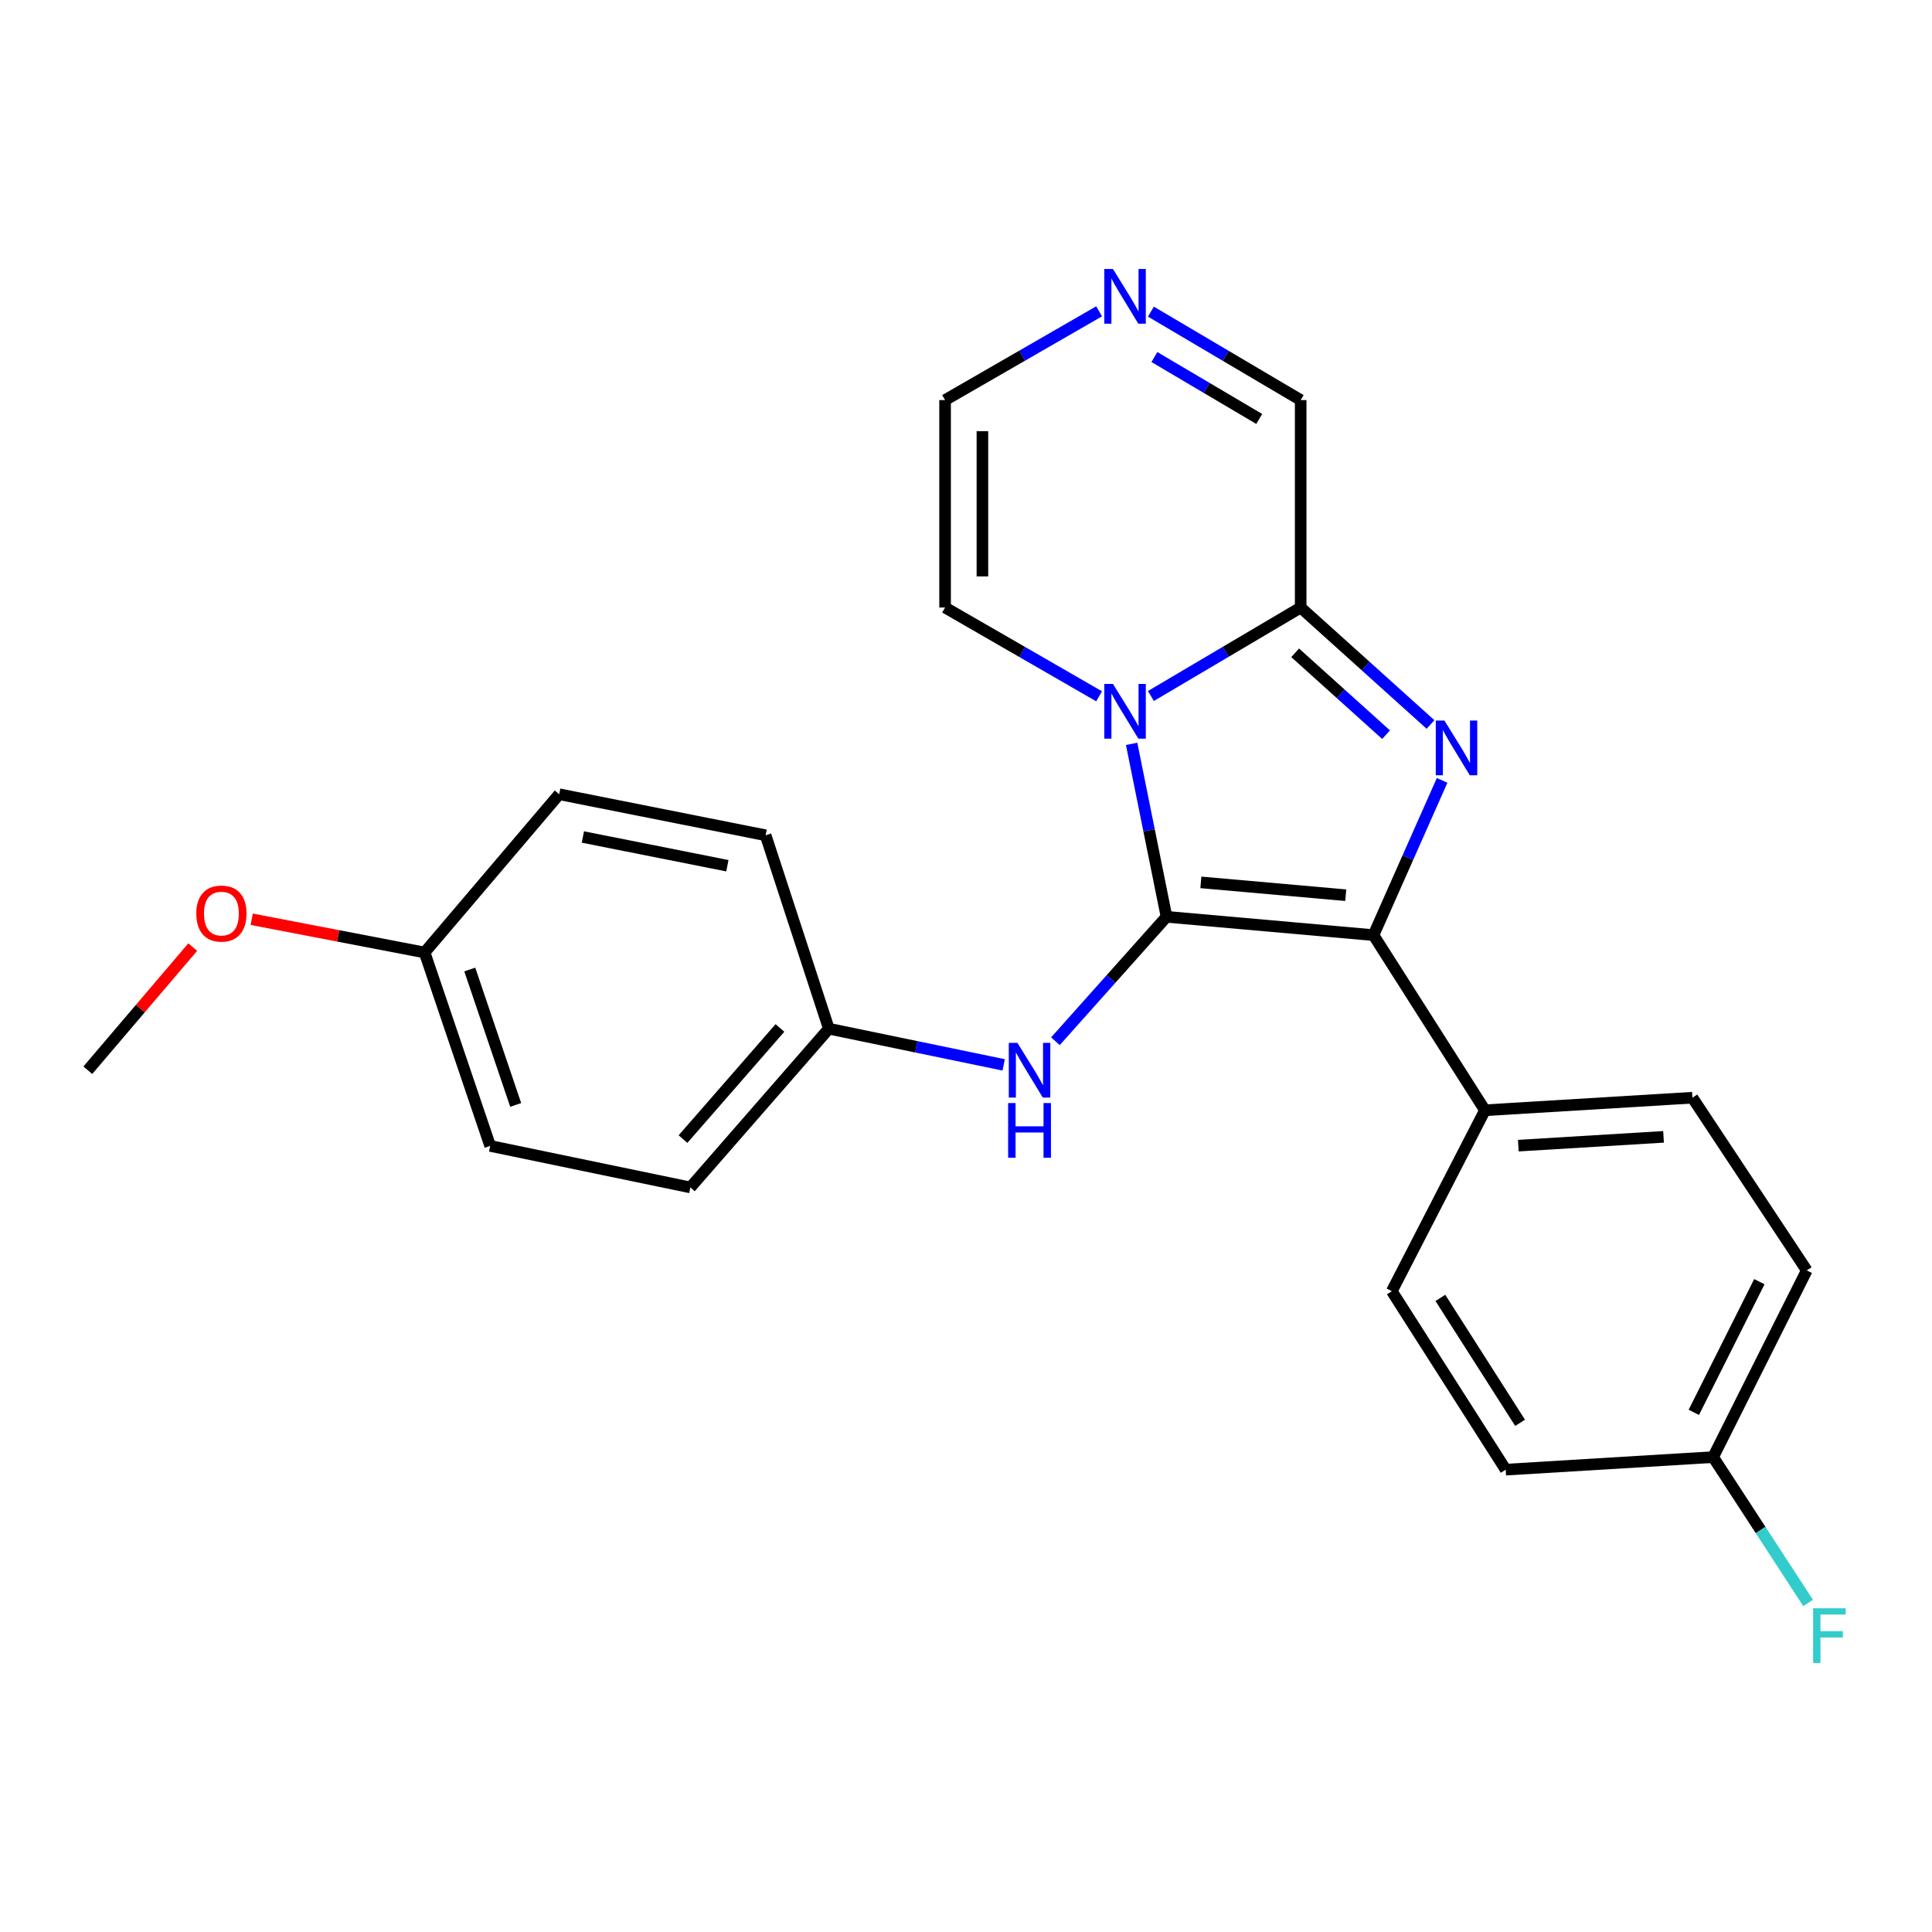 <?xml version='1.0' encoding='iso-8859-1'?>
<svg version='1.1' baseProfile='full'
              xmlns='http://www.w3.org/2000/svg'
                      xmlns:rdkit='http://www.rdkit.org/xml'
                      xmlns:xlink='http://www.w3.org/1999/xlink'
                  xml:space='preserve'
width='1000px' height='1000px' viewBox='0 0 1000 1000'>
<!-- END OF HEADER -->
<rect style='opacity:1.0;fill:#FFFFFF;stroke:none' width='1000' height='1000' x='0' y='0'> </rect>
<path class='bond-0' d='M 603.792,474.536 L 594.761,429.78' style='fill:none;fill-rule:evenodd;stroke:#000000;stroke-width:6px;stroke-linecap:butt;stroke-linejoin:miter;stroke-opacity:1' />
<path class='bond-0' d='M 594.761,429.78 L 585.731,385.025' style='fill:none;fill-rule:evenodd;stroke:#0000FF;stroke-width:6px;stroke-linecap:butt;stroke-linejoin:miter;stroke-opacity:1' />
<path class='bond-2' d='M 603.792,474.536 L 710.917,484.024' style='fill:none;fill-rule:evenodd;stroke:#000000;stroke-width:6px;stroke-linecap:butt;stroke-linejoin:miter;stroke-opacity:1' />
<path class='bond-2' d='M 621.565,456.715 L 696.553,463.357' style='fill:none;fill-rule:evenodd;stroke:#000000;stroke-width:6px;stroke-linecap:butt;stroke-linejoin:miter;stroke-opacity:1' />
<path class='bond-4' d='M 603.792,474.536 L 575.042,506.737' style='fill:none;fill-rule:evenodd;stroke:#000000;stroke-width:6px;stroke-linecap:butt;stroke-linejoin:miter;stroke-opacity:1' />
<path class='bond-4' d='M 575.042,506.737 L 546.292,538.939' style='fill:none;fill-rule:evenodd;stroke:#0000FF;stroke-width:6px;stroke-linecap:butt;stroke-linejoin:miter;stroke-opacity:1' />
<path class='bond-3' d='M 595.706,360.248 L 634.464,337.351' style='fill:none;fill-rule:evenodd;stroke:#0000FF;stroke-width:6px;stroke-linecap:butt;stroke-linejoin:miter;stroke-opacity:1' />
<path class='bond-3' d='M 634.464,337.351 L 673.223,314.455' style='fill:none;fill-rule:evenodd;stroke:#000000;stroke-width:6px;stroke-linecap:butt;stroke-linejoin:miter;stroke-opacity:1' />
<path class='bond-7' d='M 568.898,360.411 L 529.037,337.433' style='fill:none;fill-rule:evenodd;stroke:#0000FF;stroke-width:6px;stroke-linecap:butt;stroke-linejoin:miter;stroke-opacity:1' />
<path class='bond-7' d='M 529.037,337.433 L 489.175,314.455' style='fill:none;fill-rule:evenodd;stroke:#000000;stroke-width:6px;stroke-linecap:butt;stroke-linejoin:miter;stroke-opacity:1' />
<path class='bond-1' d='M 746.437,403.927 L 728.677,443.975' style='fill:none;fill-rule:evenodd;stroke:#0000FF;stroke-width:6px;stroke-linecap:butt;stroke-linejoin:miter;stroke-opacity:1' />
<path class='bond-1' d='M 728.677,443.975 L 710.917,484.024' style='fill:none;fill-rule:evenodd;stroke:#000000;stroke-width:6px;stroke-linecap:butt;stroke-linejoin:miter;stroke-opacity:1' />
<path class='bond-24' d='M 740.438,374.998 L 706.831,344.726' style='fill:none;fill-rule:evenodd;stroke:#0000FF;stroke-width:6px;stroke-linecap:butt;stroke-linejoin:miter;stroke-opacity:1' />
<path class='bond-24' d='M 706.831,344.726 L 673.223,314.455' style='fill:none;fill-rule:evenodd;stroke:#000000;stroke-width:6px;stroke-linecap:butt;stroke-linejoin:miter;stroke-opacity:1' />
<path class='bond-24' d='M 717.426,380.271 L 693.901,359.081' style='fill:none;fill-rule:evenodd;stroke:#0000FF;stroke-width:6px;stroke-linecap:butt;stroke-linejoin:miter;stroke-opacity:1' />
<path class='bond-24' d='M 693.901,359.081 L 670.376,337.891' style='fill:none;fill-rule:evenodd;stroke:#000000;stroke-width:6px;stroke-linecap:butt;stroke-linejoin:miter;stroke-opacity:1' />
<path class='bond-6' d='M 710.917,484.024 L 768.607,574.674' style='fill:none;fill-rule:evenodd;stroke:#000000;stroke-width:6px;stroke-linecap:butt;stroke-linejoin:miter;stroke-opacity:1' />
<path class='bond-8' d='M 673.223,314.455 L 673.223,207.082' style='fill:none;fill-rule:evenodd;stroke:#000000;stroke-width:6px;stroke-linecap:butt;stroke-linejoin:miter;stroke-opacity:1' />
<path class='bond-10' d='M 519.498,551.178 L 474.252,541.814' style='fill:none;fill-rule:evenodd;stroke:#0000FF;stroke-width:6px;stroke-linecap:butt;stroke-linejoin:miter;stroke-opacity:1' />
<path class='bond-10' d='M 474.252,541.814 L 429.006,532.451' style='fill:none;fill-rule:evenodd;stroke:#000000;stroke-width:6px;stroke-linecap:butt;stroke-linejoin:miter;stroke-opacity:1' />
<path class='bond-5' d='M 568.898,161.135 L 529.037,184.109' style='fill:none;fill-rule:evenodd;stroke:#0000FF;stroke-width:6px;stroke-linecap:butt;stroke-linejoin:miter;stroke-opacity:1' />
<path class='bond-5' d='M 529.037,184.109 L 489.175,207.082' style='fill:none;fill-rule:evenodd;stroke:#000000;stroke-width:6px;stroke-linecap:butt;stroke-linejoin:miter;stroke-opacity:1' />
<path class='bond-25' d='M 595.705,161.298 L 634.464,184.19' style='fill:none;fill-rule:evenodd;stroke:#0000FF;stroke-width:6px;stroke-linecap:butt;stroke-linejoin:miter;stroke-opacity:1' />
<path class='bond-25' d='M 634.464,184.19 L 673.223,207.082' style='fill:none;fill-rule:evenodd;stroke:#000000;stroke-width:6px;stroke-linecap:butt;stroke-linejoin:miter;stroke-opacity:1' />
<path class='bond-25' d='M 597.508,184.801 L 624.64,200.825' style='fill:none;fill-rule:evenodd;stroke:#0000FF;stroke-width:6px;stroke-linecap:butt;stroke-linejoin:miter;stroke-opacity:1' />
<path class='bond-25' d='M 624.64,200.825 L 651.771,216.849' style='fill:none;fill-rule:evenodd;stroke:#000000;stroke-width:6px;stroke-linecap:butt;stroke-linejoin:miter;stroke-opacity:1' />
<path class='bond-11' d='M 768.607,574.674 L 875.99,568.17' style='fill:none;fill-rule:evenodd;stroke:#000000;stroke-width:6px;stroke-linecap:butt;stroke-linejoin:miter;stroke-opacity:1' />
<path class='bond-11' d='M 785.882,592.983 L 861.05,588.43' style='fill:none;fill-rule:evenodd;stroke:#000000;stroke-width:6px;stroke-linecap:butt;stroke-linejoin:miter;stroke-opacity:1' />
<path class='bond-12' d='M 768.607,574.674 L 720.405,668.319' style='fill:none;fill-rule:evenodd;stroke:#000000;stroke-width:6px;stroke-linecap:butt;stroke-linejoin:miter;stroke-opacity:1' />
<path class='bond-9' d='M 489.175,314.455 L 489.175,207.082' style='fill:none;fill-rule:evenodd;stroke:#000000;stroke-width:6px;stroke-linecap:butt;stroke-linejoin:miter;stroke-opacity:1' />
<path class='bond-9' d='M 508.494,298.349 L 508.494,223.188' style='fill:none;fill-rule:evenodd;stroke:#000000;stroke-width:6px;stroke-linecap:butt;stroke-linejoin:miter;stroke-opacity:1' />
<path class='bond-18' d='M 429.006,532.451 L 396.282,432.334' style='fill:none;fill-rule:evenodd;stroke:#000000;stroke-width:6px;stroke-linecap:butt;stroke-linejoin:miter;stroke-opacity:1' />
<path class='bond-19' d='M 429.006,532.451 L 357.332,614.612' style='fill:none;fill-rule:evenodd;stroke:#000000;stroke-width:6px;stroke-linecap:butt;stroke-linejoin:miter;stroke-opacity:1' />
<path class='bond-19' d='M 403.697,532.075 L 353.525,589.587' style='fill:none;fill-rule:evenodd;stroke:#000000;stroke-width:6px;stroke-linecap:butt;stroke-linejoin:miter;stroke-opacity:1' />
<path class='bond-15' d='M 875.99,568.17 L 935.182,657.554' style='fill:none;fill-rule:evenodd;stroke:#000000;stroke-width:6px;stroke-linecap:butt;stroke-linejoin:miter;stroke-opacity:1' />
<path class='bond-16' d='M 720.405,668.319 L 779.35,760.697' style='fill:none;fill-rule:evenodd;stroke:#000000;stroke-width:6px;stroke-linecap:butt;stroke-linejoin:miter;stroke-opacity:1' />
<path class='bond-16' d='M 745.533,671.784 L 786.795,736.449' style='fill:none;fill-rule:evenodd;stroke:#000000;stroke-width:6px;stroke-linecap:butt;stroke-linejoin:miter;stroke-opacity:1' />
<path class='bond-13' d='M 886.712,754.193 L 779.35,760.697' style='fill:none;fill-rule:evenodd;stroke:#000000;stroke-width:6px;stroke-linecap:butt;stroke-linejoin:miter;stroke-opacity:1' />
<path class='bond-17' d='M 886.712,754.193 L 911.293,791.94' style='fill:none;fill-rule:evenodd;stroke:#000000;stroke-width:6px;stroke-linecap:butt;stroke-linejoin:miter;stroke-opacity:1' />
<path class='bond-17' d='M 911.293,791.94 L 935.875,829.687' style='fill:none;fill-rule:evenodd;stroke:#33CCCC;stroke-width:6px;stroke-linecap:butt;stroke-linejoin:miter;stroke-opacity:1' />
<path class='bond-27' d='M 886.712,754.193 L 935.182,657.554' style='fill:none;fill-rule:evenodd;stroke:#000000;stroke-width:6px;stroke-linecap:butt;stroke-linejoin:miter;stroke-opacity:1' />
<path class='bond-27' d='M 876.713,731.036 L 910.642,663.389' style='fill:none;fill-rule:evenodd;stroke:#000000;stroke-width:6px;stroke-linecap:butt;stroke-linejoin:miter;stroke-opacity:1' />
<path class='bond-14' d='M 219.768,493.007 L 253.716,593.124' style='fill:none;fill-rule:evenodd;stroke:#000000;stroke-width:6px;stroke-linecap:butt;stroke-linejoin:miter;stroke-opacity:1' />
<path class='bond-14' d='M 243.156,501.821 L 266.92,571.903' style='fill:none;fill-rule:evenodd;stroke:#000000;stroke-width:6px;stroke-linecap:butt;stroke-linejoin:miter;stroke-opacity:1' />
<path class='bond-22' d='M 219.768,493.007 L 175.026,484.404' style='fill:none;fill-rule:evenodd;stroke:#000000;stroke-width:6px;stroke-linecap:butt;stroke-linejoin:miter;stroke-opacity:1' />
<path class='bond-22' d='M 175.026,484.404 L 130.284,475.801' style='fill:none;fill-rule:evenodd;stroke:#FF0000;stroke-width:6px;stroke-linecap:butt;stroke-linejoin:miter;stroke-opacity:1' />
<path class='bond-26' d='M 219.768,493.007 L 289.435,411.094' style='fill:none;fill-rule:evenodd;stroke:#000000;stroke-width:6px;stroke-linecap:butt;stroke-linejoin:miter;stroke-opacity:1' />
<path class='bond-21' d='M 396.282,432.334 L 289.435,411.094' style='fill:none;fill-rule:evenodd;stroke:#000000;stroke-width:6px;stroke-linecap:butt;stroke-linejoin:miter;stroke-opacity:1' />
<path class='bond-21' d='M 376.488,448.097 L 301.695,433.228' style='fill:none;fill-rule:evenodd;stroke:#000000;stroke-width:6px;stroke-linecap:butt;stroke-linejoin:miter;stroke-opacity:1' />
<path class='bond-20' d='M 357.332,614.612 L 253.716,593.124' style='fill:none;fill-rule:evenodd;stroke:#000000;stroke-width:6px;stroke-linecap:butt;stroke-linejoin:miter;stroke-opacity:1' />
<path class='bond-23' d='M 99.76,490.212 L 72.607,522.081' style='fill:none;fill-rule:evenodd;stroke:#FF0000;stroke-width:6px;stroke-linecap:butt;stroke-linejoin:miter;stroke-opacity:1' />
<path class='bond-23' d='M 72.607,522.081 L 45.455,553.949' style='fill:none;fill-rule:evenodd;stroke:#000000;stroke-width:6px;stroke-linecap:butt;stroke-linejoin:miter;stroke-opacity:1' />
<path  class='atom-1' d='M 576.066 353.991
L 585.346 368.991
Q 586.266 370.471, 587.746 373.151
Q 589.226 375.831, 589.306 375.991
L 589.306 353.991
L 593.066 353.991
L 593.066 382.311
L 589.186 382.311
L 579.226 365.911
Q 578.066 363.991, 576.826 361.791
Q 575.626 359.591, 575.266 358.911
L 575.266 382.311
L 571.586 382.311
L 571.586 353.991
L 576.066 353.991
' fill='#0000FF'/>
<path  class='atom-2' d='M 747.632 372.956
L 756.912 387.956
Q 757.832 389.436, 759.312 392.116
Q 760.792 394.796, 760.872 394.956
L 760.872 372.956
L 764.632 372.956
L 764.632 401.276
L 760.752 401.276
L 750.792 384.876
Q 749.632 382.956, 748.392 380.756
Q 747.192 378.556, 746.832 377.876
L 746.832 401.276
L 743.152 401.276
L 743.152 372.956
L 747.632 372.956
' fill='#0000FF'/>
<path  class='atom-5' d='M 526.63 539.789
L 535.91 554.789
Q 536.83 556.269, 538.31 558.949
Q 539.79 561.629, 539.87 561.789
L 539.87 539.789
L 543.63 539.789
L 543.63 568.109
L 539.75 568.109
L 529.79 551.709
Q 528.63 549.789, 527.39 547.589
Q 526.19 545.389, 525.83 544.709
L 525.83 568.109
L 522.15 568.109
L 522.15 539.789
L 526.63 539.789
' fill='#0000FF'/>
<path  class='atom-5' d='M 521.81 570.941
L 525.65 570.941
L 525.65 582.981
L 540.13 582.981
L 540.13 570.941
L 543.97 570.941
L 543.97 599.261
L 540.13 599.261
L 540.13 586.181
L 525.65 586.181
L 525.65 599.261
L 521.81 599.261
L 521.81 570.941
' fill='#0000FF'/>
<path  class='atom-6' d='M 576.066 139.236
L 585.346 154.236
Q 586.266 155.716, 587.746 158.396
Q 589.226 161.076, 589.306 161.236
L 589.306 139.236
L 593.066 139.236
L 593.066 167.556
L 589.186 167.556
L 579.226 151.156
Q 578.066 149.236, 576.826 147.036
Q 575.626 144.836, 575.266 144.156
L 575.266 167.556
L 571.586 167.556
L 571.586 139.236
L 576.066 139.236
' fill='#0000FF'/>
<path  class='atom-18' d='M 938.471 832.444
L 955.311 832.444
L 955.311 835.684
L 942.271 835.684
L 942.271 844.284
L 953.871 844.284
L 953.871 847.564
L 942.271 847.564
L 942.271 860.764
L 938.471 860.764
L 938.471 832.444
' fill='#33CCCC'/>
<path  class='atom-23' d='M 101.607 472.867
Q 101.607 466.067, 104.967 462.267
Q 108.327 458.467, 114.607 458.467
Q 120.887 458.467, 124.247 462.267
Q 127.607 466.067, 127.607 472.867
Q 127.607 479.747, 124.207 483.667
Q 120.807 487.547, 114.607 487.547
Q 108.367 487.547, 104.967 483.667
Q 101.607 479.787, 101.607 472.867
M 114.607 484.347
Q 118.927 484.347, 121.247 481.467
Q 123.607 478.547, 123.607 472.867
Q 123.607 467.307, 121.247 464.507
Q 118.927 461.667, 114.607 461.667
Q 110.287 461.667, 107.927 464.467
Q 105.607 467.267, 105.607 472.867
Q 105.607 478.587, 107.927 481.467
Q 110.287 484.347, 114.607 484.347
' fill='#FF0000'/>
</svg>
